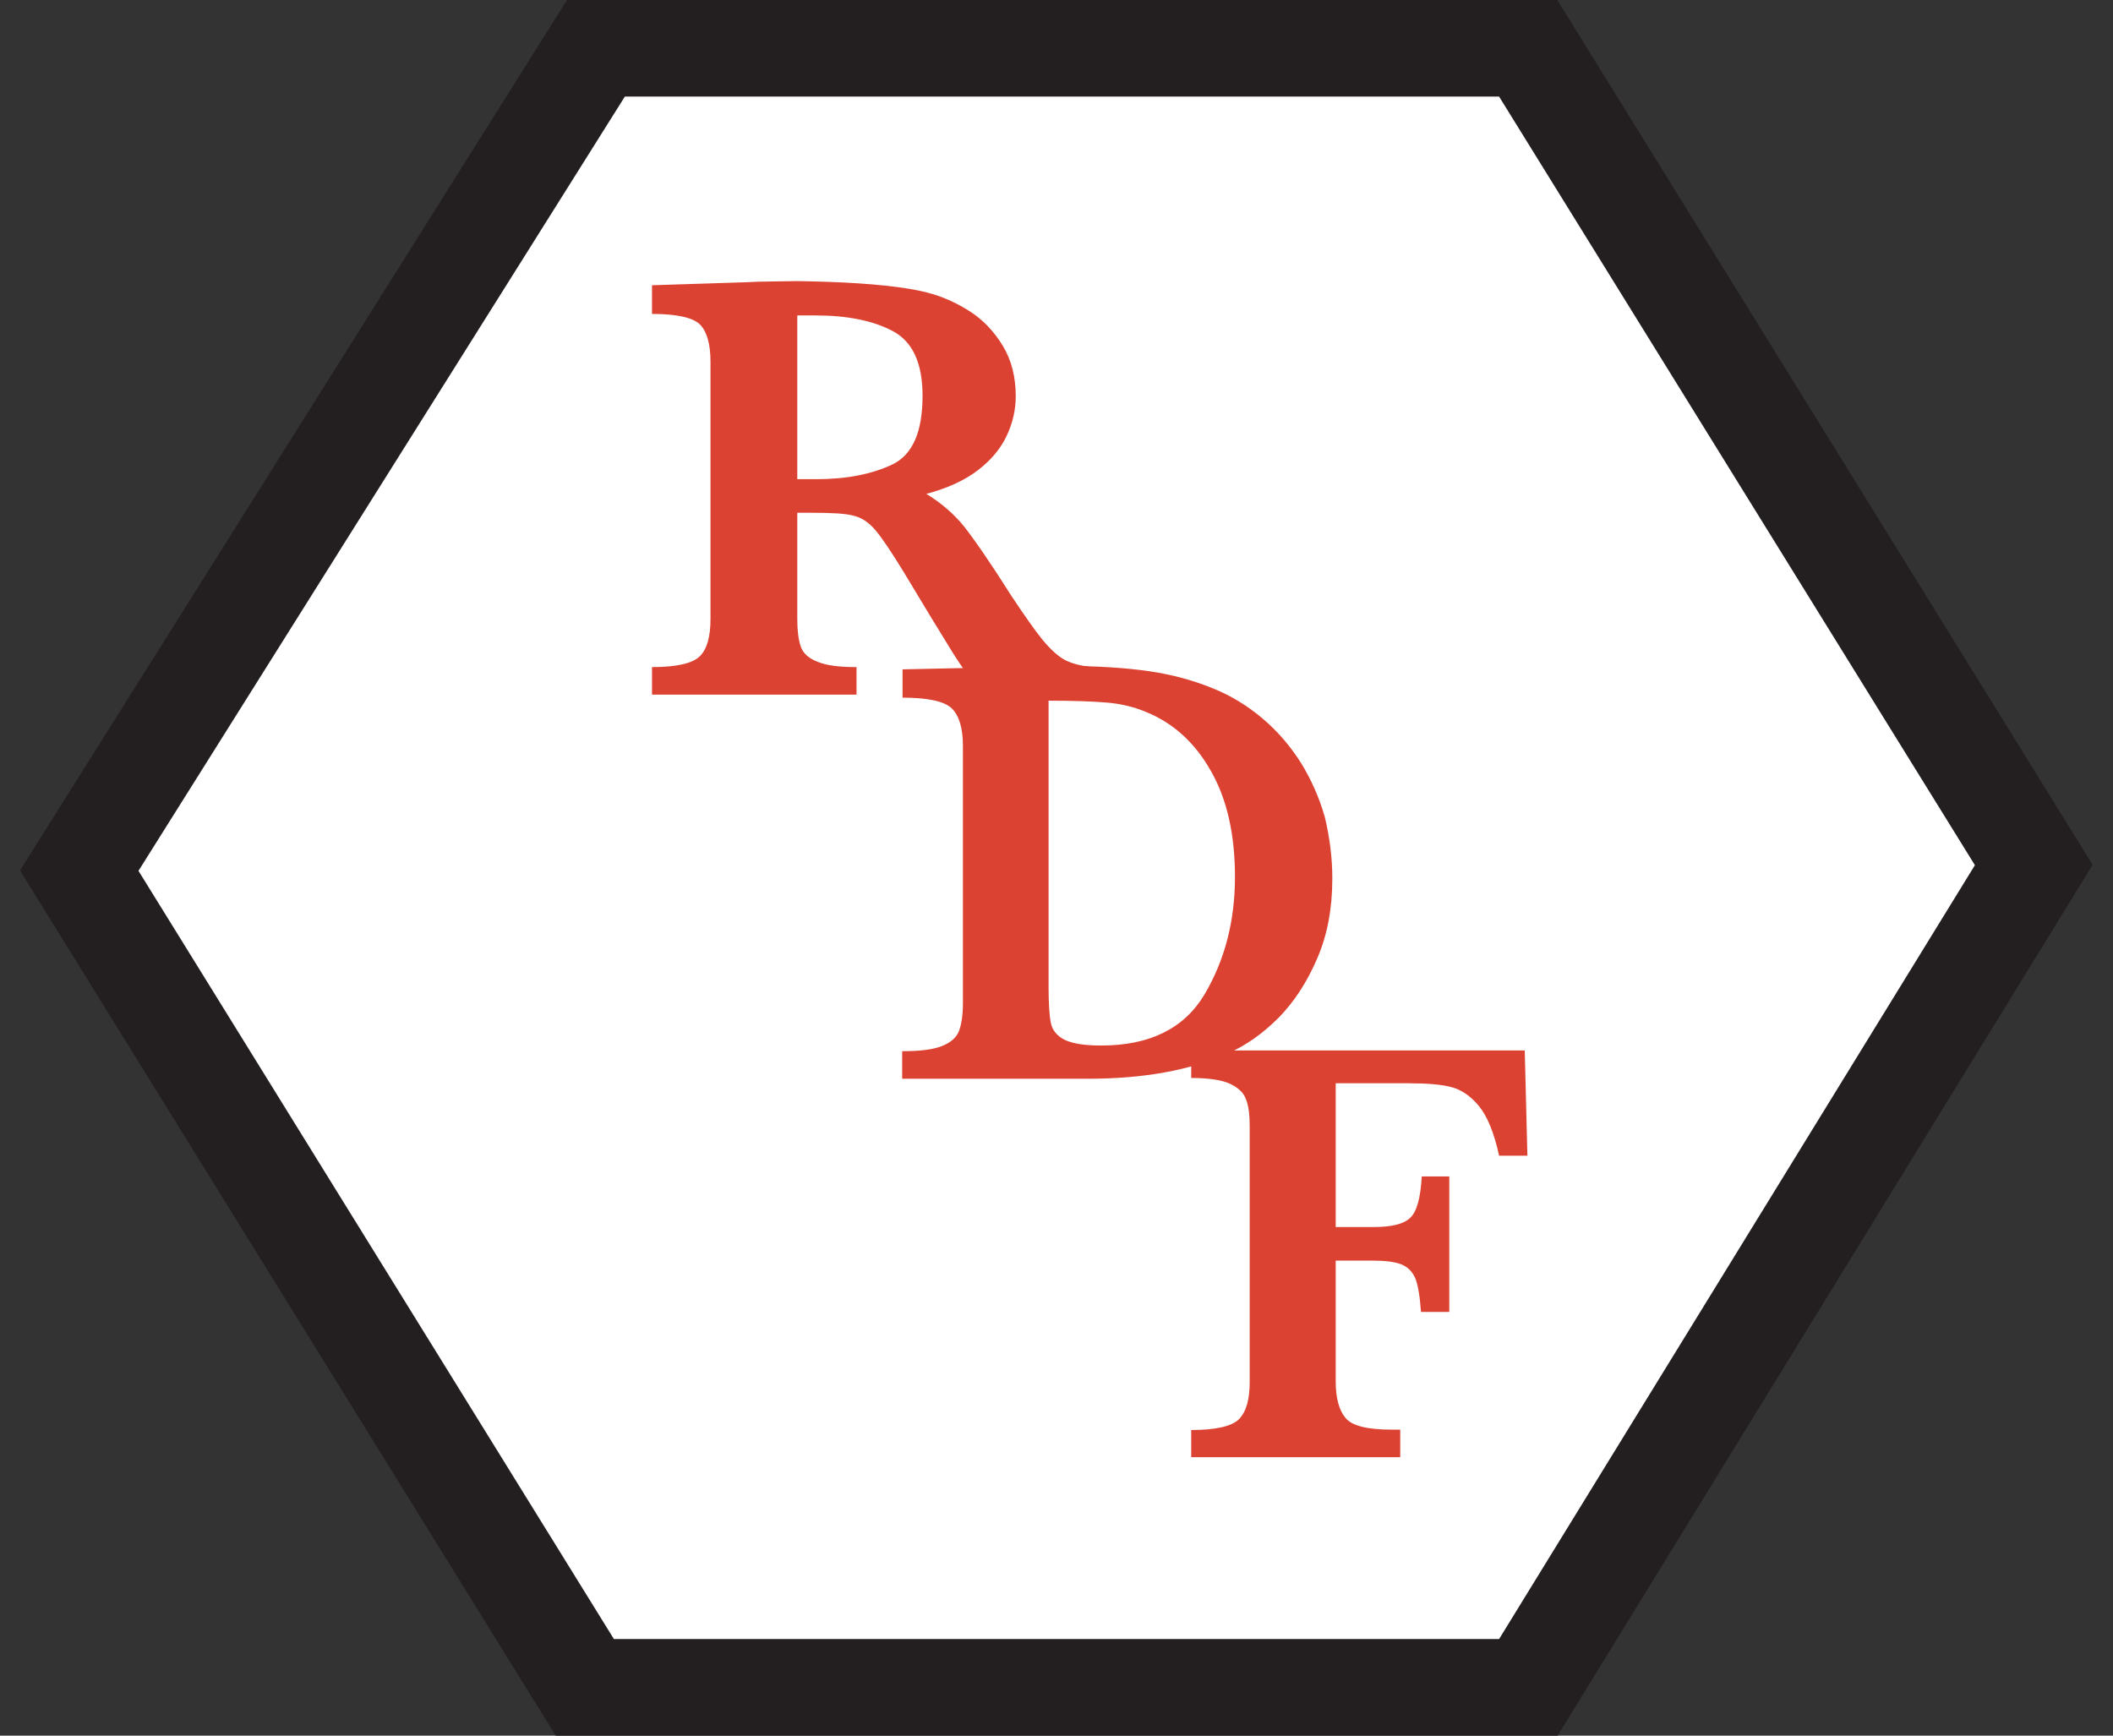 <?xml version="1.0" encoding="utf-8"?>
<!-- Generator: Adobe Illustrator 23.0.2, SVG Export Plug-In . SVG Version: 6.00 Build 0)  -->
<svg version="1.1" id="Layer_1" xmlns="http://www.w3.org/2000/svg" xmlns:xlink="http://www.w3.org/1999/xlink" x="0px" y="0px"
	 width="56px" height="46px" viewBox="0 0 56 46" style="enable-background:new 0 0 56 46;" xml:space="preserve">
<rect x="0" y="0" width="56" height="46" fill="#333333" stroke="none"/>
<style type="text/css">
	.st0{fill:#FFFFFF;}
	.st1{fill:#231F20;}
	.st2{fill:#DC4232;}
</style>
<g>
	<polygon class="st0" points="15.83,1.23 40.47,1.23 53.9,22.92 40.47,44.77 15.53,44.77 2.1,23.07 	"/>
	<path class="st1" d="M41.22,46.1H14.79L0.53,23.07L15.09-0.1h26.12l14.25,23.02L41.22,46.1L41.22,46.1z M16.27,43.44h23.46
		l12.61-20.51L39.73,2.56H16.56L3.67,23.08L16.27,43.44L16.27,43.44z"/>
	<g>
		<g>
			<path class="st2" d="M28.93,18.41h-2.89c-0.1-0.12-0.24-0.29-0.39-0.51c-0.15-0.22-0.33-0.48-0.51-0.78
				c-0.18-0.3-0.34-0.55-0.46-0.75l-0.73-1.21c-0.33-0.54-0.58-0.91-0.75-1.11c-0.17-0.2-0.36-0.33-0.57-0.38
				c-0.21-0.06-0.58-0.08-1.1-0.08h-0.4v2.82c0,0.3,0.03,0.54,0.09,0.72c0.06,0.18,0.21,0.32,0.45,0.41
				c0.24,0.1,0.58,0.14,1.03,0.14v0.73h-5.42v-0.73c0.66,0,1.08-0.1,1.27-0.29c0.19-0.19,0.28-0.52,0.28-0.99V9.59
				c0-0.46-0.09-0.79-0.27-0.98c-0.18-0.19-0.61-0.29-1.28-0.29V7.56l2.5-0.08c0.19-0.01,0.41-0.02,0.66-0.02
				c0.25,0,0.47-0.01,0.69-0.01c0.16,0,0.44,0.01,0.82,0.02c0.54,0.02,1.04,0.05,1.51,0.1c0.47,0.05,0.83,0.11,1.1,0.18
				c0.4,0.1,0.78,0.27,1.14,0.5c0.36,0.23,0.65,0.54,0.88,0.92c0.23,0.38,0.34,0.83,0.34,1.33c0,0.36-0.08,0.71-0.24,1.05
				c-0.16,0.34-0.41,0.64-0.76,0.91c-0.35,0.27-0.81,0.48-1.37,0.63c0.38,0.23,0.71,0.51,0.99,0.85c0.27,0.34,0.7,0.96,1.27,1.86
				c0.34,0.51,0.61,0.9,0.83,1.17c0.22,0.26,0.42,0.44,0.6,0.53c0.18,0.09,0.42,0.15,0.7,0.18V18.41z M24.45,10.49
				c0-0.86-0.26-1.43-0.78-1.71c-0.52-0.28-1.21-0.42-2.05-0.42c-0.12,0-0.21,0-0.27,0c-0.07,0-0.14,0-0.22,0v4.34h0.5
				c0.8,0,1.47-0.13,2.02-0.39C24.19,12.05,24.45,11.44,24.45,10.49z"/>
		</g>
		<g>
			<path class="st2" d="M35.31,23.29c0,0.78-0.13,1.49-0.4,2.11c-0.27,0.63-0.61,1.15-1.02,1.57c-0.42,0.42-0.87,0.74-1.35,0.95
				c-1.01,0.45-2.24,0.67-3.7,0.67h-4.93v-0.73c0.46,0,0.8-0.04,1.04-0.13c0.23-0.09,0.39-0.22,0.46-0.39
				c0.07-0.18,0.11-0.43,0.11-0.75v-6.82c0-0.47-0.1-0.8-0.29-0.99c-0.19-0.19-0.63-0.29-1.31-0.29v-0.75l2.32-0.05
				c0.08,0,0.4-0.01,0.97-0.02c0.57-0.01,0.9-0.02,0.99-0.02c0.89,0,1.64,0.05,2.26,0.14c0.62,0.09,1.19,0.25,1.7,0.46
				c0.47,0.19,0.91,0.46,1.31,0.8c0.4,0.34,0.73,0.73,1.01,1.17c0.27,0.44,0.48,0.91,0.63,1.43C35.24,22.19,35.31,22.73,35.31,23.29
				z M32.73,23.24c0-1.12-0.21-2.06-0.64-2.81c-0.43-0.76-1.01-1.28-1.74-1.57c-0.31-0.13-0.66-0.21-1.02-0.24
				c-0.36-0.03-0.87-0.05-1.54-0.05v7.59c0,0.43,0.02,0.75,0.06,0.95c0.04,0.2,0.17,0.35,0.37,0.45c0.21,0.1,0.53,0.15,0.96,0.15
				c1.29,0,2.2-0.45,2.74-1.35C32.46,25.45,32.73,24.41,32.73,23.24z"/>
		</g>
		<g>
			<path class="st2" d="M40.48,30.63h-0.75c-0.13-0.6-0.31-1.04-0.53-1.31c-0.22-0.27-0.47-0.44-0.74-0.51
				c-0.27-0.07-0.65-0.1-1.14-0.1H35.4v3.81h1.01c0.48,0,0.8-0.08,0.97-0.25c0.17-0.16,0.27-0.53,0.3-1.09h0.73v3.59h-0.75
				c-0.03-0.42-0.08-0.71-0.15-0.89c-0.08-0.18-0.2-0.3-0.37-0.37c-0.18-0.07-0.43-0.1-0.78-0.1H35.4v3.21
				c0,0.43,0.09,0.76,0.26,0.96c0.17,0.21,0.58,0.31,1.23,0.31h0.22v0.73h-5.54V37.9c0.66,0,1.08-0.1,1.27-0.29
				c0.19-0.2,0.28-0.52,0.28-0.98v-6.78c0-0.31-0.03-0.55-0.1-0.72c-0.06-0.17-0.21-0.31-0.43-0.41c-0.22-0.1-0.57-0.15-1.02-0.15
				v-0.73h8.84L40.48,30.63z"/>
		</g>
	</g>
</g>
</svg>
